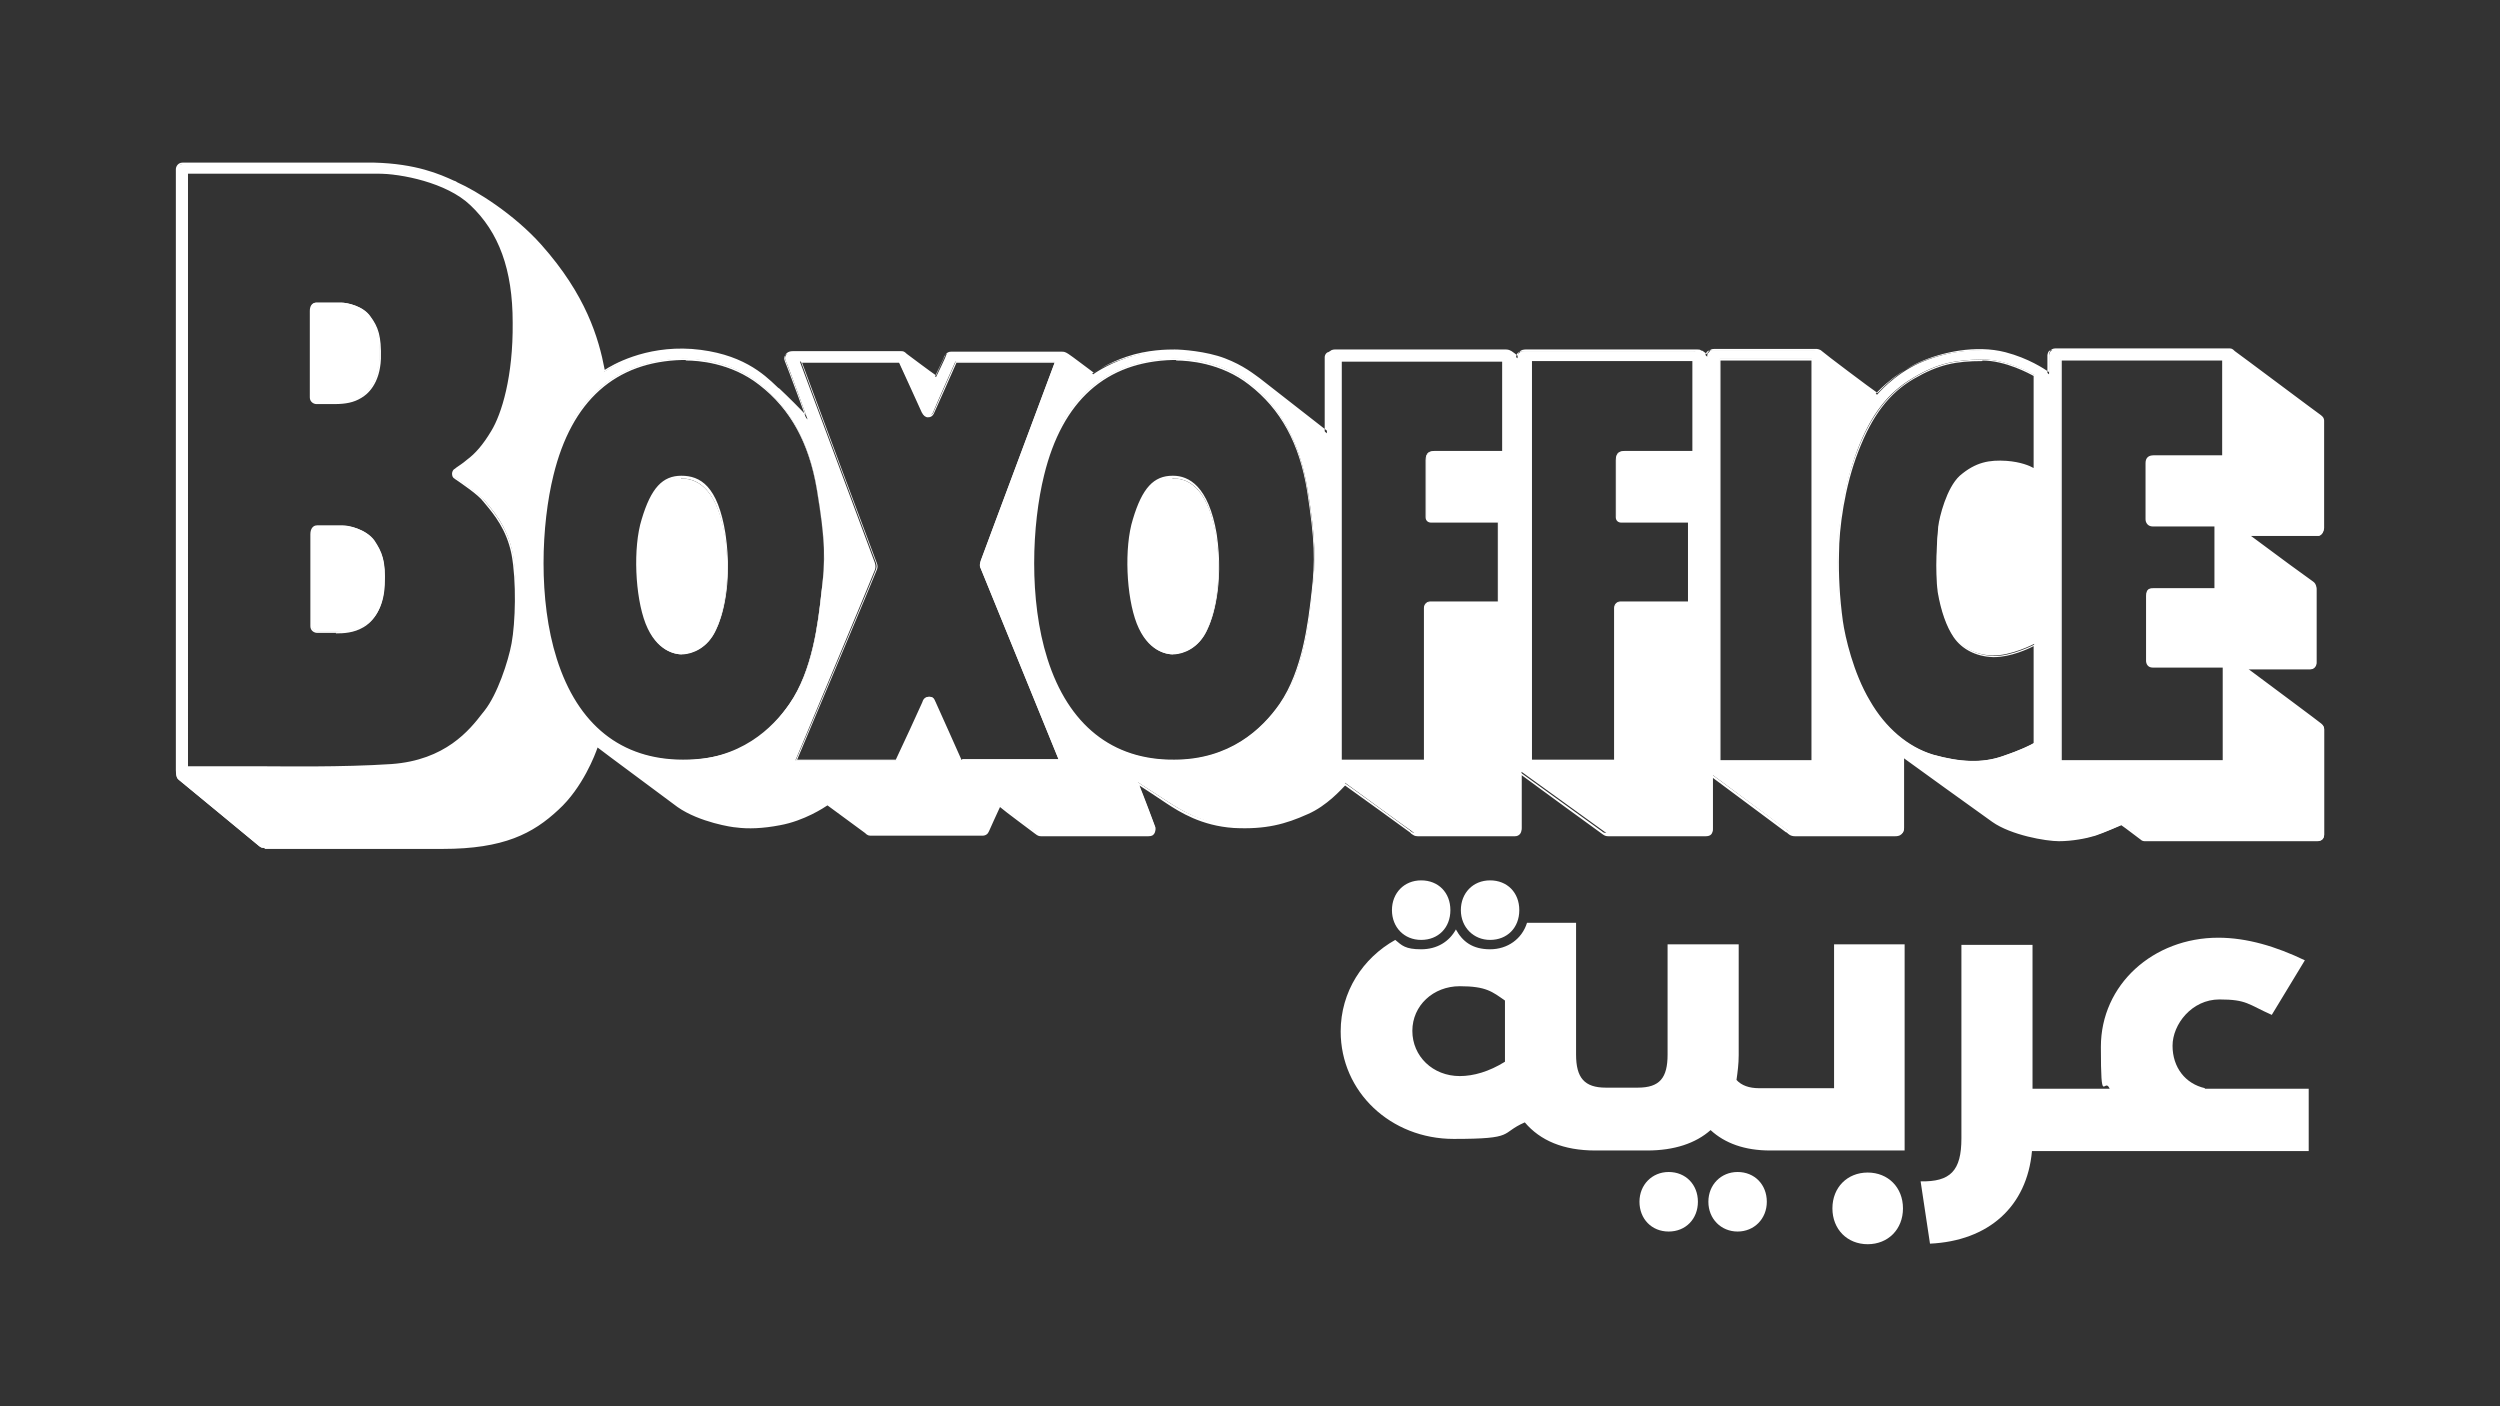 <?xml version="1.0" encoding="UTF-8"?>
<svg id="Layer_1" data-name="Layer 1" xmlns="http://www.w3.org/2000/svg" version="1.1" viewBox="0 0 453.5 255.1">
  <rect x="0" y="0" width="453.5" height="255.1" fill="#333333" stroke="none"/>
  <defs>
    <style>
      .cls-1 {
        fill-rule: evenodd;
      }

      .cls-1, .cls-2 {
        fill: #fff;
        stroke-width: 0px;
      }
    </style>
  </defs>
  <g id="Page-1">
    <g id="Group">
      <g id="Group-5">
        <g id="Fill-1">
          <path class="cls-1" d="M212.8,86.6c-3.4,0-5.4,2.2-7.1,7.8-1.6,5.2-1.1,14,.7,18.8,1.8,4.7,5,5.6,6.7,5.5,1.6-.1,4.4-1.1,5.9-4.5,1.6-3.5,2.7-9.6,1.6-17.1-1.3-7.5-4.3-10.4-7.9-10.3ZM123.7,86.6c-3.4,0-5.4,2.2-7.1,7.8-1.6,5.2-1.1,14,.7,18.8,1.8,4.7,5,5.6,6.7,5.5,1.6-.1,4.4-1.1,5.9-4.5,1.6-3.5,2.7-9.6,1.6-17.1-1.3-7.5-4.3-10.3-7.9-10.3ZM403.4,82.7h-12.7c-.6,0-1.3.2-1.3,1.3v10.2c0,.5.3,1.1,1.1,1.1h11.3v11.5h-11.2c-.6,0-1.2,0-1.2,1.2v11.8c0,.4.3,1.1,1.1,1.1h12.8v17.1h-29.5v-72.8h29.5v17.5h0ZM369.1,85.3s-1.6-1.2-5.1-1.5c-2.8-.2-5.4,0-8.4,2.6-2.3,2.1-3.6,7.2-3.9,9.1-.3,2-.6,8.3-.1,11.8.6,3.5,1.6,6.3,2.8,8.1,1.3,1.8,3.6,3.4,7,3.5s7.6-2.1,7.6-2.1v18s-2.1,1.2-5.8,2.4c-3.7,1.3-7.6,1.1-12.6-.3-4.7-1.4-8.8-4.9-11.6-9.9-2.9-5-4.5-11.5-4.9-14.4-.5-3.7-.8-7.9-.7-12.3,0-4.2,1-12,3.5-18.6,2.5-6.6,5.7-10.6,10.2-13.2,4.5-2.7,7.7-3.2,12.5-3.3,4.6,0,9.4,2.8,9.4,2.8v17.1h0ZM328.7,138h-16.7v-72.9c0,0,16.7,0,16.7,0v72.9ZM307,81.9h-12.3c-.8,0-1.5.1-1.5,1.5v10.3c0,.6.4.8.8.8h12.3v14.7h-12.3c-.6,0-1.1.4-1.1,1.1v27.7h-15.2v-72.7h29.4v16.6h0ZM272.5,81.9h-12.3c-.8,0-1.5.1-1.5,1.5v10.3c0,.6.4.8.8.8h12.3v14.7h-12.3c-.6,0-1.1.4-1.1,1.1v27.7h-15.2v-72.7h29.4v16.6h0ZM238,107.5c-.6,5.7-1.6,14.2-5.8,20.2-3,4.3-8.9,10.3-19.4,10.2-11.3,0-19.3-6.5-23-18.4-3.6-11.3-2.5-25.3-.6-33.4,2.1-8.6,7.4-20.6,23.6-21,2.1,0,8.5.2,13.8,4.4,5.3,4.1,9.1,10.2,10.6,19.3,1.5,9.1,1.5,12.9.8,18.7ZM174.4,137.8s-4.5-10.1-4.7-10.5c-.2-.4-.4-.9-1.1-.9s-.9.5-1.1.9c-.1.4-4.9,10.6-4.9,10.6h-18.3s14.3-34.1,14.4-34.5.2-.6,0-1.3c-.3-.8-13.6-36.5-13.6-36.5h18s4,8.6,4.2,9.1c.3.6.6.8.9.8s.8,0,1.1-.8,4-9.1,4-9.1h18.1s-13.4,35.8-13.5,36.2c-.1.3-.3.8,0,1.3.2.5,14.2,34.8,14.2,34.8h-17.8ZM123.8,137.9c-11.3,0-19.3-6.5-23-18.4-3.6-11.3-2.5-25.3-.6-33.4,2.1-8.6,7.4-20.6,23.6-21,2.1,0,8.5.2,13.8,4.4,5.3,4.1,9.1,10.2,10.6,19.3,1.5,9.1,1.6,12.9.8,18.7-.6,5.7-1.6,14.2-5.8,20.2-3,4.3-8.9,10.2-19.4,10.2ZM93,116.7c-.7,3.6-2.7,9.4-5,12.3s-6.6,9.1-17.1,9.8c-10.5.7-23.7.4-25.3.4h-11.5V31.4h34.6c3.7,0,12.3,1.3,16.9,5.7,4.9,4.6,7.7,11.1,7.8,21.5s-2.2,17-4,19.8-3.2,4.3-4.5,5.2c-1.3,1-2.1,1.4-2.3,1.6s-.5,1,0,1.4c.5.4,4.1,2.8,5.3,4.2,1.3,1.6,4.1,4.5,5.1,9.6.9,5.2.6,12.5,0,16.1ZM421.4,95.7v-19.5c0-.4-.2-.6-.5-.8-.3-.2-15-11.2-15.6-11.5-.6-.4-.6-.5-1.3-.5h-31.2c-.8,0-1,.5-1.1,1v3.5s-3-2.5-8.1-3.8c-5-1.3-11-.2-15.5,1.8-4.6,2.1-7.6,5.7-7.6,5.7,0,0-9.7-7.3-10.2-7.7-.4-.4-.9-.4-.9-.4h-18.5c-.5,0-.6,0-.9.4-.4.3-.3.8-.3.8,0,0-.9-.7-1.2-.8-.3-.1-.4-.3-.8-.2h-31.1c-.2,0-.8,0-1.1.4-.3.4-.2.9-.2.9,0,0-1.3-.9-1.5-1.1-.2-.1-.5-.3-.9-.3h-31.1c-.8,0-1.1.6-1.1,1.1v13.9s-12.1-9.5-12.5-9.8c-1.1-.8-3-2.3-6.2-3.6-3.3-1.3-7.8-1.6-9-1.6s-4.8,0-8.6,1.3c-3.8,1.3-6.1,3-6.1,3,0,0-4.1-3.1-4.7-3.5-.5-.4-.8-.4-1-.4h-20.2c-.5,0-.8.4-.8.5,0,.2-1.8,3.9-1.8,3.9,0,0-5-3.7-5.5-4-.5-.4-.6-.4-1-.4h-19.6c-.8,0-1.1.4-1.1.4-.3.4-.2.8,0,1.2.4.8,3.9,10.5,3.9,10.5,0,0-3.2-3.3-5.4-5.3-2.2-2.1-6.2-6.4-15.7-7.2-9.6-.7-15.9,3.9-15.9,3.9-1.2-6.6-3.8-14.2-11.5-22.9-5.1-5.7-12-9.9-15.2-11.3-2.4-1.1-6.8-3.3-15-3.5h-34.8c-.6,0-1,.6-1,1.1v109c0,1.2.2,1.4.6,1.7s13.7,11.3,14.3,11.8c.6.5.8.4,1.4.4h31.9c10.4,0,15.9-2.5,20.9-7.1,4.8-4.5,7.1-11.5,7.1-11.5,0,0,10.8,8,14.7,10.9,3.9,2.8,9.9,3.7,10.5,3.7.5,0,3.1.6,8-.4,4.9-.8,8.6-3.6,8.6-3.6,0,0,6.4,4.7,6.9,5.1.5.4.6.4,1.2.4h20c.6,0,.9-.4,1.1-.7.1-.3,2.1-4.6,2.1-4.6,0,0,5.9,4.5,6.5,4.9.5.4.8.4,1.1.4h19.4c.7,0,.8-.2,1.1-.4.2-.2.2-.6.1-.9-.1-.4-3.1-8.1-3.1-8.1,0,0,2.9,1.9,5.4,3.5,2.5,1.6,6.2,4,12,4.4s9.4-.7,13.3-2.5,6.9-5.3,6.9-5.3c0,0,11.5,8.4,12,8.7.4.3.6.6,1.3.6h17.6c.7,0,1.1-.5,1.1-1.1v-10.2s14.8,10.7,15.1,10.9.4.4.9.4h17.6c1.1,0,1.1-.7,1.1-1.1v-9.6l13.6,10.1c.4.3.8.7,1.6.7h18.2c1.3,0,1.3-.8,1.3-1.3v-13s12.6,9.1,16.4,11.8c3.3,2.4,9.5,3.5,12,3.5s5-.5,6.6-1c1.6-.5,4.7-1.9,4.7-1.9,0,0,3.3,2.5,3.5,2.7s.5.3.8.3h31.2c.8,0,1-.7,1-1v-19.2c0-.4-.2-.7-.5-.8-.2-.1-13.5-10.1-13.5-10.1h11.6c.6,0,1-.6,1-1v-13.5c0-.6-.3-.8-.6-1.1-.2-.1-11.7-8.6-11.7-8.6h12.8c.6-.2.8-.8.8-1.2ZM62.3,95.4h-4.7c-.7,0-1.1.6-1.1,1.4v16.7c0,.7.6,1.1,1.1,1.1h3.5c1.8,0,3.5-.2,5-1.1,1.5-.8,3.5-3,3.7-7.4.2-4.4-.5-6-1.9-8.1-1.5-2-4.5-2.6-5.5-2.6ZM57.4,73.1h3.3c1.7,0,3.3-.2,4.7-1.1,1.4-.8,3.3-2.9,3.5-7,.1-4.1-.4-5.7-1.8-7.6-1.3-1.9-4.2-2.5-5.2-2.5h-4.5c-.7,0-1,.6-1,1.3v15.7c0,.8.6,1.1,1,1.1Z"/>
        </g>
        <g id="Stroke-3">
          <path class="cls-2" d="M48,153.8c-.4,0-.7,0-1.2-.5-.6-.5-14.2-11.7-14.3-11.8-.4-.3-.6-.6-.6-1.8V30.7c0-.5.4-1.2,1.2-1.2h34.8c7.6.2,11.9,2.1,14.5,3.3.2,0,.4.2.6.3,3.4,1.5,10.2,5.7,15.2,11.3,8.1,9.1,10.4,16.9,11.5,22.7,1.2-.8,7.2-4.4,15.8-3.8,9,.7,13.1,4.6,15.4,6.8.2.2.3.3.5.4,1.6,1.5,3.8,3.7,4.8,4.8-.8-2.3-3.3-9-3.6-9.7-.3-.5-.3-1,0-1.4h0s.3-.5,1.2-.5h19.6c.4,0,.6,0,1.1.5.4.3,4.4,3.3,5.3,3.9.7-1.5,1.6-3.6,1.7-3.7.1-.2.4-.6,1-.6h20.2c.2,0,.5,0,1.1.4.5.3,3.9,2.9,4.6,3.4.5-.3,2.7-1.8,6-2.9,3.8-1.3,7.5-1.3,8.7-1.3s5.7.3,9.1,1.6c3.4,1.3,5.3,2.9,6.3,3.6.4.3,10.5,8.2,12.3,9.6v-13.5c0-.6.5-1.3,1.3-1.3h31.1c.5,0,.8.2,1,.3.2.1.8.6,1.2.9,0-.2,0-.5.2-.7.3-.5,1-.5,1.2-.5h31.1c.3,0,.5,0,.7.2,0,0,0,0,.1,0,.2,0,.7.5,1,.7,0-.2.1-.4.3-.6.3-.3.5-.4,1-.4h18.5s.6,0,1,.4c.4.4,8.9,6.8,10.1,7.6.6-.6,3.5-3.8,7.6-5.6,4-1.8,10.2-3.2,15.6-1.8,4.2,1.1,7,3,7.9,3.6v-3.1c0-.4.2-1.2,1.2-1.2h31.2c.7,0,.8,0,1.3.5h0c.6.4,15.4,11.5,15.6,11.6.4.3.6.6.6,1v19.5c0,.4-.3,1.1-1,1.4h0s-12.3,0-12.3,0c4,3,11.1,8.2,11.3,8.3.3.2.6.6.6,1.2v13.5c0,.5-.5,1.2-1.2,1.2h-11.1c4.7,3.5,12.9,9.6,13.1,9.8.3.2.6.6.6,1v19.2c0,.4-.2,1.2-1.2,1.2h-31.2c-.3,0-.6,0-.9-.3-.3-.2-3-2.3-3.5-2.6-.5.2-3.2,1.4-4.7,1.9-1.6.5-4.2,1-6.6,1s-8.7-1.1-12.1-3.5c-3.4-2.4-14.3-10.3-16.1-11.6v12.7c0,.4,0,1.5-1.5,1.5h-18.2c-.8,0-1.2-.4-1.5-.7h-.1c0,0-13.3-9.9-13.3-9.9v9.3c0,.9-.4,1.3-1.3,1.3h-17.6c-.5,0-.7-.1-1-.3h0c-.3-.2-12.8-9.3-14.8-10.8v9.9c0,.6-.4,1.2-1.2,1.2h-17.6c-.6,0-.8-.2-1.1-.4,0,0-.2-.1-.2-.2-.4-.3-10.6-7.7-11.9-8.6-.6.6-3.3,3.7-6.8,5.2-4,1.8-7.6,2.8-13.4,2.5-5.9-.4-9.8-2.9-12.1-4.4-1.9-1.3-4.1-2.7-5-3.3.7,1.7,2.8,7.3,2.9,7.6,0,.4,0,.8-.2,1.1h0c-.2.3-.4.5-1.1.5h-19.4c-.3,0-.6,0-1.2-.5-.5-.4-5.4-4-6.3-4.8-.4.8-1.9,4.2-2,4.4-.2.5-.6.8-1.2.8h-20c-.6,0-.8,0-1.3-.5-.4-.3-6-4.4-6.8-5-.6.4-4.2,2.8-8.6,3.6-3.1.6-5.8.7-8,.4h0s0,0,0,0c-.5,0-6.6-.9-10.6-3.7-3.6-2.7-13.1-9.7-14.5-10.8-.4,1.2-2.7,7.3-7.1,11.3-4.6,4.3-9.9,7.1-21,7.1h-32.1c0,0-.1,0-.2,0ZM33.1,29.8c-.6,0-.8.6-.8.9v109c0,1.2.2,1.3.5,1.6,0,0,13.7,11.3,14.3,11.8.5.4.6.4,1.1.4h.2s31.9,0,31.9,0c11,0,16.2-2.8,20.8-7,4.7-4.4,7-11.3,7-11.4v-.2c0,0,.3.1.3.1,0,0,10.8,8,14.7,10.9,3.9,2.8,9.9,3.7,10.4,3.7h.1c2.2.3,4.8.2,7.8-.4,4.8-.8,8.5-3.6,8.6-3.6h0c0,0,0,0,0,0,.3.2,6.5,4.8,6.9,5.1.5.3.6.4,1.1.4h20c.5,0,.7-.2.9-.6.1-.3,2.1-4.6,2.1-4.6v-.2c0,0,.2.1.2.1,0,0,5.9,4.5,6.5,4.9.5.4.7.4,1,.4h19.4c.6,0,.7-.1.9-.3h0c.2-.2.2-.6,0-.8-.1-.3-3-7.7-3.1-8.1l-.2-.5.4.3s2.9,1.9,5.4,3.5c2.3,1.5,6.1,4,12,4.4,5.7.3,9.3-.7,13.2-2.5,3.8-1.7,6.8-5.2,6.8-5.3h0c0-.1.1,0,.1,0,.5.3,11.6,8.4,12,8.7,0,0,.2.1.2.2.3.2.5.4.9.4h17.6c.7,0,.9-.5.9-.9v-10.5l.3.2c.6.4,14.8,10.7,15.1,10.9h0c.2.2.4.3.8.3h17.6c.9,0,1-.5,1-1v-10l14,10.3c.3.3.7.6,1.3.6h18.2c1,0,1.2-.6,1.2-1.2v-13.4l.3.2c.1,0,12.6,9.2,16.4,11.8,3.3,2.4,9.5,3.4,11.9,3.4s5-.5,6.5-1c1.6-.5,4.7-1.9,4.7-1.9h0s0,0,0,0c0,0,3.3,2.5,3.5,2.7.2.2.4.3.7.3h31.2c.8,0,.8-.7.8-.8v-19.2c0-.3-.2-.6-.4-.7-.2-.2-13-9.7-13.6-10.1l-.4-.3h12.1c.5,0,.8-.5.8-.8v-13.5c0-.5-.2-.7-.5-.9-.2-.1-11.2-8.3-11.7-8.6l-.4-.3h13.3c.5-.2.7-.7.7-1v-19.5c0-.3-.1-.5-.4-.7-.8-.6-15-11.2-15.6-11.5h0c-.5-.4-.6-.5-1.1-.5h-31.2c-.7,0-.8.4-.9.9v3.8s-.3-.2-.3-.2c0,0-3.1-2.5-8-3.8-5.3-1.4-11.5,0-15.4,1.8-4.5,2-7.6,5.6-7.6,5.6h-.1c0,.1-.1,0-.1,0-.4-.3-9.7-7.3-10.2-7.7-.4-.4-.8-.3-.8-.3h-18.5c-.5,0-.6,0-.8.3-.3.2-.2.6-.2.6v.4c0,0-.3-.2-.3-.2-.3-.2-1-.7-1.2-.8,0,0-.1,0-.2,0-.2-.1-.3-.2-.5-.1h-31.1c-.2,0-.7,0-.9.4-.2.3-.2.8-.2.8v.4s-.3-.2-.3-.2c0,0-1.3-.9-1.5-1.1-.2-.1-.4-.3-.8-.3h-31.1c-.7,0-1,.6-1,1v14.2l-.3-.2c-.5-.4-12.1-9.5-12.5-9.8-.9-.7-2.8-2.3-6.2-3.6-3.3-1.3-7.7-1.6-8.9-1.6s-4.8,0-8.6,1.3c-3.8,1.2-6,2.9-6,2.9h0c0,0,0,0,0,0,0,0-4.1-3.1-4.7-3.5-.5-.3-.7-.3-.9-.3h-20.2c-.4,0-.6.3-.7.4,0,.2-1.6,3.5-1.8,3.9v.2c0,0-.2-.1-.2-.1,0,0-5-3.7-5.5-4-.5-.4-.6-.4-.9-.4h-19.6c-.7,0-.9.3-.9.3-.2.3-.2.6,0,1.1.4.9,3.8,10.1,3.9,10.5l-.3.2s-3.2-3.3-5.4-5.3c-.1-.1-.3-.3-.5-.4-2.4-2.2-6.3-6-15.2-6.7-9.4-.7-15.7,3.8-15.8,3.9l-.2.2v-.3c-1.1-5.8-3.4-13.7-11.6-22.8-5-5.6-11.8-9.8-15.1-11.2-.2,0-.4-.2-.6-.3-2.5-1.1-6.8-3.1-14.4-3.3h-34.8ZM55,139.4c-3.4,0-6.3,0-8,0-.7,0-1.1,0-1.3,0h-11.7V31.2h34.8c4.2,0,12.6,1.6,17,5.8,5.3,5,7.8,11.8,7.8,21.6,0,9.9-2,16.8-4,19.9-1.6,2.5-3,4.2-4.5,5.3-.9.7-1.6,1.1-2,1.4-.2.1-.3.2-.4.2-.1,0-.2.3-.2.6,0,.2,0,.4.2.6,0,0,.1.1.3.2,1.1.8,4,2.7,5,4.1.1.1.2.3.4.5,1.4,1.7,3.8,4.6,4.7,9.2.9,5,.7,12.4,0,16.2h0c-.8,3.9-2.8,9.6-5,12.3-.1.2-.3.4-.4.5-2.4,3-6.8,8.7-16.8,9.4-5.3.4-11.1.4-16,.4ZM34.3,139h11.4c.2,0,.7,0,1.4,0,4.1,0,14.9.2,23.9-.4,9.8-.7,14.2-6.2,16.5-9.2.2-.2.3-.4.4-.5,2.3-2.9,4.3-8.9,4.9-12.2.7-3.8.9-11.2,0-16.1-.9-4.6-3.3-7.4-4.7-9.1s-.3-.3-.4-.5c-1-1.3-4-3.3-5-4-.1,0-.2-.2-.3-.2-.3-.2-.4-.5-.4-.9,0-.3.2-.7.4-.8,0,0,.2-.1.4-.3.4-.3,1.1-.7,1.9-1.4,1.5-1.1,2.9-2.7,4.4-5.2,1.9-3.1,4-9.9,3.9-19.7,0-9.6-2.5-16.4-7.7-21.3-4.3-4.1-12.6-5.7-16.7-5.7h-34.5v107.5ZM357.9,138.4c-2.2,0-4.6-.4-7.3-1.2-4.7-1.4-8.9-5-11.7-10-3-5.1-4.5-11.7-4.9-14.5-.6-4.4-.8-8.6-.7-12.3,0-4.5,1-12.1,3.6-18.6,2.5-6.5,5.7-10.6,10.3-13.3,4.5-2.7,7.8-3.2,12.5-3.3,4.6,0,9.5,2.8,9.5,2.9h0v17.1s0,0,0,0l.4.3h-.7c-.5-.4-2.1-1.3-4.9-1.5-3-.2-5.4.1-8.2,2.6-2.4,2.2-3.6,7.4-3.8,9-.3,1.9-.6,8.2-.1,11.8.5,3.4,1.5,6.2,2.8,8.1.8,1.2,2.9,3.3,6.9,3.5,3.3.1,7.5-2.1,7.5-2.1h.2c0-.1,0,18.2,0,18.2h0c0,0-2.2,1.3-5.8,2.5-1.7.6-3.5.9-5.4.9ZM359.6,65.5c-4.8,0-7.9.6-12.4,3.2-4.5,2.6-7.6,6.7-10.1,13.2-2.5,6.4-3.5,14-3.5,18.5-.1,3.8.1,7.9.7,12.3.4,2.8,1.9,9.4,4.9,14.4,2.8,4.9,6.9,8.4,11.5,9.8,5,1.4,8.9,1.5,12.5.3,3.2-1.1,5.3-2.1,5.7-2.4v-17.6c-.9.5-4.2,2-7.1,2s-.2,0-.3,0c-3-.1-5.6-1.4-7.1-3.6-1.3-1.9-2.3-4.7-2.9-8.2-.5-3.6-.1-10,.1-11.9.2-1.7,1.5-7,3.9-9.2,2.9-2.5,5.4-2.9,8.5-2.7,2.6.2,4.2.9,4.9,1.3v-16.7c-.7-.4-5.1-2.8-9.3-2.8ZM403.5,138.2h-29.8v-73.1h29.8v17.8h-12.8c-.7,0-1.1.4-1.1,1.1v10.2c0,.2,0,1,1,1h11.5v11.9h-11.4c-.6,0-1,0-1,1v11.8c0,.4.2.9.9.9h13v17.5ZM374.1,137.9h29.1v-16.8h-12.7c-.9,0-1.2-.7-1.2-1.2v-11.8c0-1.4.8-1.4,1.4-1.4h11v-11.2h-11.2c-.9,0-1.3-.7-1.3-1.3v-10.2c0-.9.5-1.4,1.4-1.4h12.5v-17.2h-29.1v72.5ZM328.9,138.2h-17v-73.2c0,0,17,0,17,0v73.2ZM312.2,137.9h16.4v-72.5h-16.5v72.5ZM293.1,138.1h-15.6v-73.1h29.7v17h-12.6c-.7,0-1.3.1-1.3,1.3v10.3c0,.5.3.7.7.7h12.4v15h-12.5c-.5,0-.9.4-.9.9v27.9ZM277.9,137.8h14.9v-27.5c0-.7.5-1.2,1.2-1.2h12.2v-14.3h-12.1c-.5,0-1-.3-1-1v-10.3c0-1.5.8-1.7,1.7-1.7h12.2v-16.3h-29.1v72.4ZM258.6,138.1h-15.6v-73h29.7v16.9h-12.6c-.7,0-1.3.1-1.3,1.3v10.3c0,.5.3.7.7.7h12.4v15h-12.5c-.5,0-.9.4-.9.9v27.9ZM243.4,137.8h14.9v-27.5c0-.7.5-1.2,1.2-1.2h12.2v-14.3h-12.1c-.5,0-1-.3-1-1v-10.3c0-1.5.8-1.7,1.7-1.7h12.2v-16.2h-29.1v72.3ZM213,138.1c0,0-.1,0-.2,0-11.3,0-19.3-6.4-23.2-18.5-3.4-10.8-2.8-24.5-.6-33.4,3.4-13.7,11.4-20.8,23.7-21.2,1.3,0,8.2,0,13.9,4.4,5.7,4.4,9.2,10.8,10.6,19.4,1.5,9.1,1.5,12.8.9,18.7h0c-.6,5.3-1.6,14.1-5.8,20.3-3.2,4.7-9.2,10.3-19.4,10.3ZM213.3,65.3c-.2,0-.4,0-.5,0-12.2.3-20.1,7.4-23.4,20.9-2.2,8.9-2.8,22.6.6,33.3,3.8,12,11.8,18.4,23,18.3,10,0,15.9-5.5,19.1-10.1,4.2-6.1,5.2-14.9,5.8-20.1h0c.7-5.9.6-9.6-.8-18.6-1.4-8.6-4.8-14.8-10.5-19.2-5.1-4-11.1-4.4-13.2-4.4ZM192.5,138.1h-18.2v-.2c-.3-.7-4.5-10.1-4.7-10.5h0c-.2-.5-.3-.8-.8-.8s-.8.4-.9.8c-.1.4-4.7,10.2-4.9,10.6h0c0,0-18.6,0-18.6,0v-.2c.2-.3,14.4-34,14.5-34.5.1-.4.2-.6,0-1.2-.3-.8-13.5-36.1-13.6-36.5v-.2c0,0,18.2,0,18.2,0h0c.2.4,4,8.7,4.2,9.2.3.6.6.7.8.7.3,0,.7,0,.9-.7.3-.7,3.9-8.8,4-9.1h0c0,0,18.5,0,18.5,0v.2c-.6,1.5-13.5,35.8-13.6,36.2,0,.2-.3.7,0,1.1.2.5,13.7,33.4,14.2,34.8v.2ZM174.6,137.7h17.4c-1.2-3-13.9-34.1-14.1-34.6-.3-.6,0-1.2,0-1.4.1-.3,12.3-32.9,13.4-35.9h-17.8c-.4.9-3.7,8.4-4,9-.3.8-.8.9-1.2.9s-.8-.3-1.1-.9c-.2-.5-3.7-8.1-4.1-9h-17.6c1.1,3,13.2,35.5,13.5,36.2.3.7.2,1,0,1.5-.1.4-13,31-14.4,34.3h17.9c.5-1,4.7-10.1,4.8-10.4.1-.3.3-1,1.2-1s1,.5,1.1.9h0c.1.5,4.4,10,4.7,10.6ZM123.8,138.1c-11.3,0-19.3-6.4-23.2-18.5-3.4-10.8-2.8-24.5-.6-33.4,3.4-13.7,11.4-20.8,23.7-21.2,1.3,0,8.2,0,13.9,4.4,5.7,4.4,9.2,10.8,10.6,19.4,1.5,9.4,1.5,13,.9,18.7-.6,5.3-1.6,14.1-5.8,20.3-3.2,4.7-9.2,10.3-19.5,10.3ZM124.3,65.3c-.2,0-.4,0-.5,0-12.2.3-20.1,7.4-23.4,20.9-2.2,8.9-2.8,22.6.6,33.3,3.8,12,11.7,18.3,22.9,18.3s16.1-5.5,19.3-10.1c4.2-6.1,5.2-14.9,5.8-20.1.7-5.7.7-9.3-.8-18.6-1.4-8.6-4.8-14.8-10.5-19.2-5.1-4-11.1-4.4-13.2-4.4ZM212.8,118.7c-1.2,0-4.6-.5-6.6-5.6-1.9-4.9-2.3-13.8-.7-18.9,1.7-5.7,3.8-7.9,7.2-7.9h0s0,0,.1,0c2.8,0,6.4,1.8,7.9,10.5,1.4,9.5-.8,15.6-1.6,17.2-1.7,3.9-4.8,4.5-6.1,4.6,0,0-.2,0-.3,0ZM212.8,86.7c-3.3,0-5.2,2.2-6.9,7.7-1.5,5-1.2,13.9.7,18.7,2.1,5.4,5.8,5.4,6.6,5.3,1.2-.1,4.2-.7,5.8-4.4.7-1.6,3-7.6,1.5-17-1.1-6.7-3.7-10.2-7.6-10.2s0,0-.1,0h0ZM123.7,118.7c-1.2,0-4.6-.5-6.6-5.6-1.9-4.9-2.3-13.8-.7-18.9,1.7-5.7,3.8-7.9,7.2-7.9s6.6,1.8,8,10.5c1.4,9.5-.8,15.6-1.6,17.2-1.7,3.9-4.8,4.5-6.1,4.6,0,0-.2,0-.3,0ZM123.7,86.7c-3.3,0-5.2,2.2-6.9,7.7-1.5,5-1.2,13.9.7,18.7,2.1,5.4,5.8,5.4,6.6,5.3,1.2-.1,4.2-.7,5.8-4.4.7-1.6,3-7.6,1.5-17-1.1-6.7-3.8-10.2-7.7-10.2ZM61,114.8h-3.5c-.5,0-1.2-.4-1.2-1.2v-16.7c0-1,.5-1.6,1.2-1.6h4.7c1,0,4,.6,5.6,2.7,1.5,2.2,2.2,3.9,1.9,8.2-.2,5-2.7,7-3.8,7.6-1.7,1-3.5,1.1-5,1.1ZM57.5,95.6c-.7,0-.9.6-.9,1.3v16.7c0,.6.6.9.9.9h3.5c2.1,0,3.6-.3,4.9-1,.8-.4,3.4-2.3,3.6-7.3.2-4.2-.4-5.8-1.9-8-1.4-1.9-4.4-2.5-5.3-2.5h-4.7ZM60.7,73.3h-3.3c-.5,0-1.2-.4-1.2-1.2v-15.7c0-.9.4-1.5,1.2-1.5h4.5c1.1,0,4,.6,5.3,2.5,1.4,1.9,2,3.5,1.9,7.7-.2,4.6-2.5,6.5-3.6,7.1-1.3.8-2.8,1.1-4.8,1.1ZM57.4,55.1c-.7,0-.8.8-.8,1.2v15.7c0,.7.6.9.8.9h3.3c2,0,3.4-.3,4.7-1,1-.6,3.2-2.4,3.4-6.9.1-4.1-.4-5.6-1.8-7.5-1.3-1.8-4.1-2.4-5-2.4h-4.5Z"/>
        </g>
      </g>
    </g>
  </g>
  <g>
    <path class="cls-2" d="M315.2,212.6c-3,0-5.3,2.3-5.3,5.4s2.3,5.4,5.3,5.4,5.3-2.3,5.3-5.4-2.2-5.4-5.3-5.4Z"/>
    <path class="cls-2" d="M302.7,212.6c-3,0-5.3,2.3-5.3,5.4s2.2,5.4,5.3,5.4,5.3-2.3,5.3-5.4-2.2-5.4-5.3-5.4Z"/>
    <path class="cls-2" d="M332.7,197.4h-7.8s0,0,0,0,0,0,0,0h-5.8c-1.8,0-3.2-.5-4.1-1.5.2-1.4.4-2.9.4-4.5v-20.1h-12.9v20c0,4.2-1.4,6-5.4,6h-3.8s0,0,0,0,0,0,0,0h-2c-3.9,0-5.4-1.8-5.4-6v-23.9h-8.9c-.9,2.9-3.5,4.8-6.7,4.8s-5-1.4-6.2-3.6c-1.2,2.2-3.4,3.6-6.3,3.6s-3.5-.7-4.7-1.7c-5.9,3.3-9.9,9.4-9.9,16.6,0,11,9.1,19.5,20.5,19.5s8.3-1,12.9-3c2.8,3.3,7,5.1,12.8,5.1h3.8s0,0,0,0,0,0,0,0h5.6c4.9,0,8.8-1.3,11.5-3.7,2.6,2.4,6.2,3.7,10.8,3.7h3.8s0,0,0,0,0,0,0,0h20.6v-37.4h-12.8v26.1ZM273,191.4v1.2c-2.9,1.8-5.7,2.6-8.2,2.6-4.9,0-8.6-3.6-8.6-8.2s3.8-8.1,8.6-8.1,5.9,1,8.2,2.6v9.8Z"/>
    <path class="cls-2" d="M338.8,212.7c-3.7,0-6.4,2.7-6.4,6.5s2.7,6.5,6.4,6.5,6.4-2.7,6.4-6.5-2.7-6.5-6.4-6.5Z"/>
    <path class="cls-2" d="M400,197.4c-3.6-.8-5.9-3.8-5.9-7.7s3.5-8.4,8.5-8.4,5.2.9,9.5,2.8l6-9.9c-5.2-2.5-10.5-4.1-15.7-4.1-11.8,0-21.3,8.5-21.3,19.8s.6,5.3,1.6,7.6h-6.6s0,0,0,0,0,0,0,0h-7.4v-26.1h-12.9v35.1c0,5.9-2,7.9-7.4,7.8l1.7,11.3c10.6-.5,17.6-6.7,18.5-16.8h7.5s0,0,0,0,0,0,0,0h42.7v-11.3h-18.9Z"/>
    <path class="cls-2" d="M257.8,170.5c3.1,0,5.3-2.2,5.3-5.4s-2.2-5.4-5.3-5.4-5.3,2.3-5.3,5.4,2.2,5.4,5.3,5.4Z"/>
    <path class="cls-2" d="M270.3,170.5c3.1,0,5.3-2.2,5.3-5.4s-2.2-5.4-5.3-5.4-5.3,2.3-5.3,5.4,2.3,5.4,5.3,5.4Z"/>
  </g>
</svg>